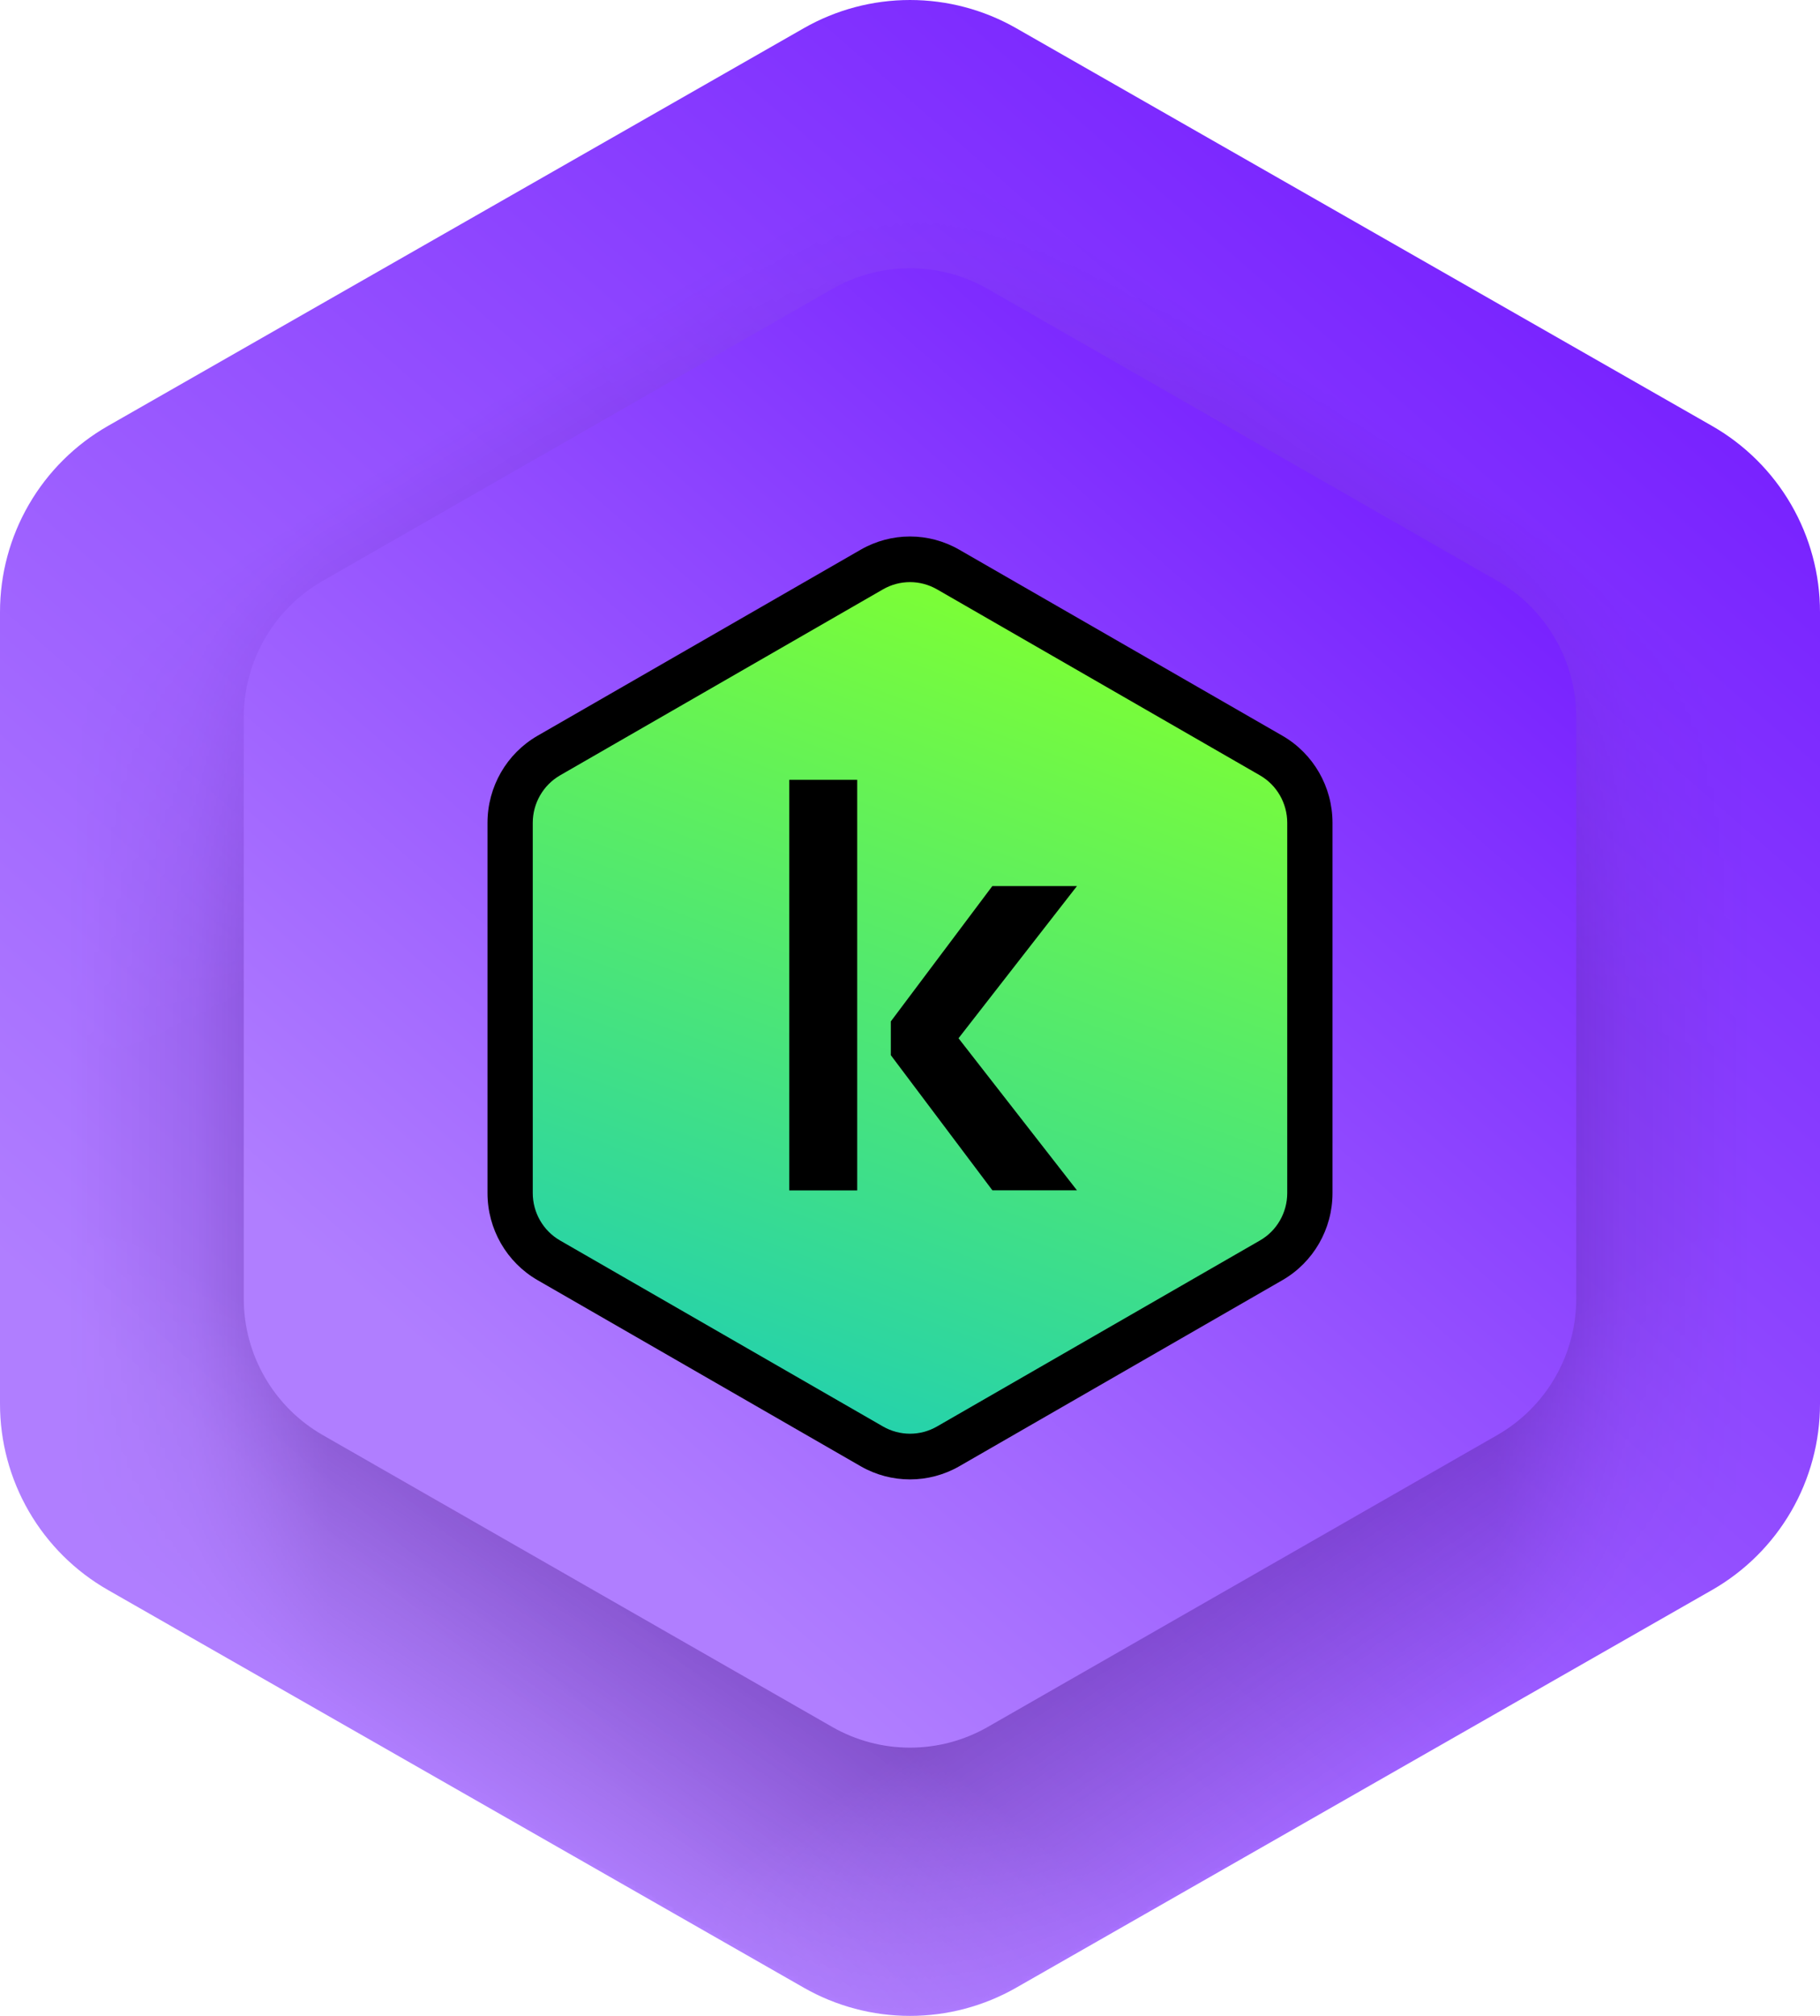 <svg width="336" height="372" viewBox="0 0 336 372" fill="none" xmlns="http://www.w3.org/2000/svg">
<g clip-path="url(#clip0_12_3929)">
<path d="M6.67429e-05 112.947V259.053C-0.004 266.027 1.838 272.878 5.337 278.911C8.837 284.944 13.87 289.944 19.926 293.403L148.38 366.789C154.355 370.204 161.118 372 168 372C174.882 372 181.645 370.204 187.62 366.789L316.08 293.403C322.134 289.942 327.165 284.942 330.664 278.909C334.162 272.877 336.003 266.026 336 259.053V112.947C336.001 105.975 334.16 99.126 330.661 93.094C327.163 87.063 322.133 82.064 316.08 78.603L187.62 5.211C181.645 1.796 174.882 0 168 0C161.118 0 154.355 1.796 148.38 5.211L19.926 78.603C13.871 82.062 8.839 87.061 5.34 93.093C1.84 99.124 -0.002 105.974 6.67429e-05 112.947" fill="url(#paint0_linear_12_3929)"/>
<mask id="mask0_12_3929" style="mask-type:alpha" maskUnits="userSpaceOnUse" x="0" y="0" width="336" height="372">
<path d="M336 259.053L336 112.947C336.004 105.973 334.162 99.121 330.663 93.089C327.163 87.056 322.13 82.056 316.074 78.597L187.62 5.211C181.645 1.796 174.882 7.60205e-05 168 7.72309e-05C161.118 7.84413e-05 154.355 1.796 148.38 5.211L19.92 78.597C13.866 82.058 8.835 87.058 5.336 93.091C1.838 99.123 -0.003 105.974 8.84849e-05 112.947L0 259.053C-0.001 266.025 1.84 272.874 5.339 278.906C8.837 284.937 13.867 289.936 19.92 293.397L148.38 366.789C154.355 370.204 161.118 372 168 372C174.882 372 181.645 370.204 187.62 366.789L316.074 293.397C322.129 289.938 327.161 284.939 330.661 278.907C334.16 272.876 336.002 266.026 336 259.053" fill="url(#paint1_linear_12_3929)"/>
</mask>
<g mask="url(#mask0_12_3929)">
<mask id="mask1_12_3929" style="mask-type:alpha" maskUnits="userSpaceOnUse" x="0" y="0" width="337" height="372">
<path d="M0 259.053L0 112.947C-0.003 105.973 1.838 99.121 5.337 93.089C8.837 87.056 13.87 82.056 19.926 78.597L148.38 5.211C154.355 1.796 161.118 5.8263e-05 168 5.87149e-05C174.882 5.91668e-05 181.645 1.796 187.62 5.211L316.08 78.597C322.134 82.058 327.166 87.058 330.664 93.091C334.162 99.123 336.003 105.974 336 112.947L336 259.053C336.002 266.025 334.16 272.874 330.662 278.905C327.163 284.937 322.133 289.936 316.08 293.397L187.62 366.789C181.645 370.204 174.882 372 168 372C161.118 372 154.355 370.204 148.38 366.789L19.926 293.397C13.871 289.938 8.839 284.939 5.34 278.907C1.84 272.876 -0.002 266.026 0 259.053" fill="url(#paint2_linear_12_3929)"/>
</mask>
<g mask="url(#mask1_12_3929)">
<mask id="mask2_12_3929" style="mask-type:alpha" maskUnits="userSpaceOnUse" x="0" y="0" width="336" height="373">
<path d="M336 112.947L336 259.053C336.004 266.028 334.162 272.879 330.663 278.912C327.163 284.944 322.13 289.944 316.074 293.403L187.62 366.789C181.645 370.204 174.882 372 168 372C161.118 372 154.355 370.204 148.38 366.789L19.92 293.403C13.866 289.943 8.835 284.942 5.336 278.91C1.838 272.877 -0.003 266.027 2.83539e-05 259.053L1.88168e-05 112.948C-0.001 105.975 1.84 99.126 5.338 93.095C8.837 87.064 13.867 82.064 19.92 78.604L148.38 5.212C154.355 1.797 161.118 0 168 0C174.882 0 181.645 1.797 187.62 5.212L316.074 78.603C322.129 82.063 327.161 87.061 330.66 93.093C334.16 99.124 336.002 105.974 336 112.947" fill="url(#paint3_linear_12_3929)"/>
</mask>
<g mask="url(#mask2_12_3929)">
<mask id="mask3_12_3929" style="mask-type:alpha" maskUnits="userSpaceOnUse" x="0" y="0" width="336" height="373">
<path d="M4.69946e-05 112.947L2.14487e-05 259.053C-0.004 266.028 1.838 272.879 5.337 278.912C8.837 284.944 13.87 289.944 19.926 293.403L148.38 366.789C154.355 370.204 161.118 372 168 372C174.882 372 181.645 370.204 187.62 366.789L316.08 293.403C322.134 289.942 327.165 284.942 330.664 278.91C334.162 272.877 336.003 266.027 336 259.053L336 112.947C336.001 105.975 334.16 99.126 330.661 93.095C327.163 87.064 322.133 82.064 316.08 78.603L187.62 5.212C181.645 1.797 174.882 0 168 0C161.118 0 154.355 1.797 148.38 5.212L19.926 78.603C13.871 82.063 8.839 87.061 5.34 93.093C1.84 99.124 -0.002 105.974 4.69946e-05 112.947" fill="url(#paint4_linear_12_3929)"/>
</mask>
<g mask="url(#mask3_12_3929)">
<mask id="mask4_12_3929" style="mask-type:alpha" maskUnits="userSpaceOnUse" x="0" y="0" width="336" height="373">
<path d="M4.69946e-05 112.947L2.14487e-05 259.053C-0.004 266.028 1.838 272.879 5.337 278.912C8.837 284.944 13.87 289.944 19.926 293.403L148.38 366.789C154.355 370.204 161.118 372 168 372C174.882 372 181.645 370.204 187.62 366.789L316.08 293.403C322.134 289.942 327.165 284.942 330.664 278.91C334.162 272.877 336.003 266.027 336 259.053L336 112.947C336.001 105.975 334.16 99.126 330.661 93.095C327.163 87.064 322.133 82.064 316.08 78.603L187.62 5.212C181.645 1.797 174.882 0 168 0C161.118 0 154.355 1.797 148.38 5.212L19.926 78.603C13.871 82.063 8.839 87.061 5.34 93.093C1.84 99.124 -0.002 105.974 4.69946e-05 112.947" fill="url(#paint5_linear_12_3929)"/>
</mask>
<g mask="url(#mask4_12_3929)">
<path opacity="0.3" d="M4.69946e-05 112.947L2.14487e-05 259.053C-0.004 266.028 1.838 272.879 5.337 278.912C8.837 284.944 13.87 289.944 19.926 293.403L148.38 366.789C154.355 370.204 161.118 372 168 372C174.882 372 181.645 370.204 187.62 366.789L316.08 293.403C322.134 289.942 327.165 284.942 330.664 278.91C334.162 272.877 336.003 266.027 336 259.053L336 112.947C336.001 105.975 334.16 99.126 330.661 93.095C327.163 87.064 322.133 82.064 316.08 78.603L187.62 5.212C181.645 1.797 174.882 0 168 0C161.118 0 154.355 1.797 148.38 5.212L19.926 78.603C13.871 82.063 8.839 87.061 5.34 93.093C1.84 99.124 -0.002 105.974 4.69946e-05 112.947Z" fill="#280055"/>
</g>
</g>
</g>
</g>
</g>
<path d="M45 132.389V239.611C44.997 244.73 46.345 249.758 48.908 254.185C51.47 258.612 55.155 262.281 59.589 264.82L153.635 318.676C158.01 321.182 162.961 322.5 168 322.5C173.039 322.5 177.99 321.182 182.365 318.676L276.416 264.82C280.848 262.28 284.532 258.611 287.093 254.183C289.654 249.756 291.002 244.729 291 239.611V132.389C291.001 127.272 289.653 122.246 287.091 117.819C284.53 113.393 280.847 109.724 276.416 107.185L182.365 53.324C177.99 50.818 173.039 49.5 168 49.5C162.961 49.5 158.01 50.818 153.635 53.324L59.589 107.185C55.156 109.723 51.471 113.392 48.909 117.818C46.347 122.244 44.998 127.271 45 132.389" fill="url(#paint6_linear_12_3929)"/>
<path d="M160.901 104.975L101.261 139.311C96.81 141.878 94.05 146.665 94.05 151.832V220.179C94.05 225.336 96.81 230.133 101.261 232.701L160.901 267.036C163.06 268.281 165.519 268.931 168 268.931C170.493 268.931 172.941 268.27 175.099 267.036L234.74 232.701C239.19 230.133 241.95 225.347 241.95 220.179V151.832C241.95 146.676 239.19 141.878 234.74 139.311L175.099 104.975C172.941 103.731 170.481 103.081 168 103.081C165.508 103.081 163.06 103.731 160.901 104.975Z" fill="url(#paint7_linear_12_3929)"/>
<path d="M168 107.419C169.736 107.419 171.449 107.878 172.963 108.741L232.603 143.077C235.718 144.871 237.643 148.223 237.643 151.832V220.168C237.643 223.777 235.718 227.129 232.603 228.911L172.963 263.247C171.46 264.111 169.736 264.57 168 264.57C166.264 264.57 164.551 264.111 163.037 263.247L103.397 228.911C100.292 227.129 98.356 223.777 98.356 220.168V151.832C98.356 148.223 100.292 144.871 103.397 143.077L163.037 108.741C164.539 107.878 166.264 107.419 168 107.419ZM168 99C164.862 99 161.713 99.818 158.887 101.444L99.246 135.768C93.527 139.064 90 145.196 90 151.832V220.168C90 226.804 93.527 232.936 99.246 236.232L158.887 270.567C161.713 272.193 164.851 273 168 273C171.138 273 174.287 272.193 177.113 270.567L236.753 236.232C242.473 232.936 246 226.815 246 220.168V151.832C246 145.196 242.473 139.064 236.753 135.768L177.102 101.444C174.287 99.818 171.138 99 168 99Z" fill="black"/>
<path d="M145.713 219.675H158.253V143.896H145.713V219.675ZM198.822 163.513H183.199L164.462 188.478V194.722L183.21 219.652H198.822L176.957 191.594L198.822 163.513Z" fill="black"/>
</g>
<defs>
<linearGradient id="paint0_linear_12_3929" x1="306.293" y1="19.048" x2="68.321" y2="291.783" gradientUnits="userSpaceOnUse">
<stop stop-color="#7218FF"/>
<stop offset="1" stop-color="#B07EFF"/>
</linearGradient>
<linearGradient id="paint1_linear_12_3929" x1="226.586" y1="27.594" x2="53.218" y2="312.554" gradientUnits="userSpaceOnUse">
<stop offset="0.085" stop-opacity="0"/>
<stop offset="0.299"/>
</linearGradient>
<linearGradient id="paint2_linear_12_3929" x1="109.414" y1="27.594" x2="282.782" y2="312.554" gradientUnits="userSpaceOnUse">
<stop offset="0.09" stop-opacity="0"/>
<stop offset="0.299"/>
</linearGradient>
<linearGradient id="paint3_linear_12_3929" x1="323.499" y1="288.096" x2="138.656" y2="11.468" gradientUnits="userSpaceOnUse">
<stop offset="0.009" stop-opacity="0"/>
<stop offset="0.173"/>
</linearGradient>
<linearGradient id="paint4_linear_12_3929" x1="12.501" y1="288.096" x2="197.344" y2="11.468" gradientUnits="userSpaceOnUse">
<stop offset="0.009" stop-opacity="0"/>
<stop offset="0.173"/>
</linearGradient>
<linearGradient id="paint5_linear_12_3929" x1="4.44255e-05" y1="189.132" x2="336" y2="189.132" gradientUnits="userSpaceOnUse">
<stop offset="0.037" stop-opacity="0"/>
<stop offset="0.107" stop-opacity="0.3"/>
<stop offset="0.179"/>
<stop offset="0.823"/>
<stop offset="0.892" stop-opacity="0.3"/>
<stop offset="0.962" stop-opacity="0"/>
</linearGradient>
<linearGradient id="paint6_linear_12_3929" x1="269.25" y1="63.479" x2="94.554" y2="263.223" gradientUnits="userSpaceOnUse">
<stop stop-color="#7218FF"/>
<stop offset="1" stop-color="#B07EFF"/>
</linearGradient>
<linearGradient id="paint7_linear_12_3929" x1="141.25" y1="260.037" x2="195.453" y2="112.219" gradientUnits="userSpaceOnUse">
<stop stop-color="#23D1AE"/>
<stop offset="1" stop-color="#7EFF33"/>
</linearGradient>
<clipPath id="clip0_12_3929">
<rect width="336" height="372" fill="white"/>
</clipPath>
</defs>
</svg>

